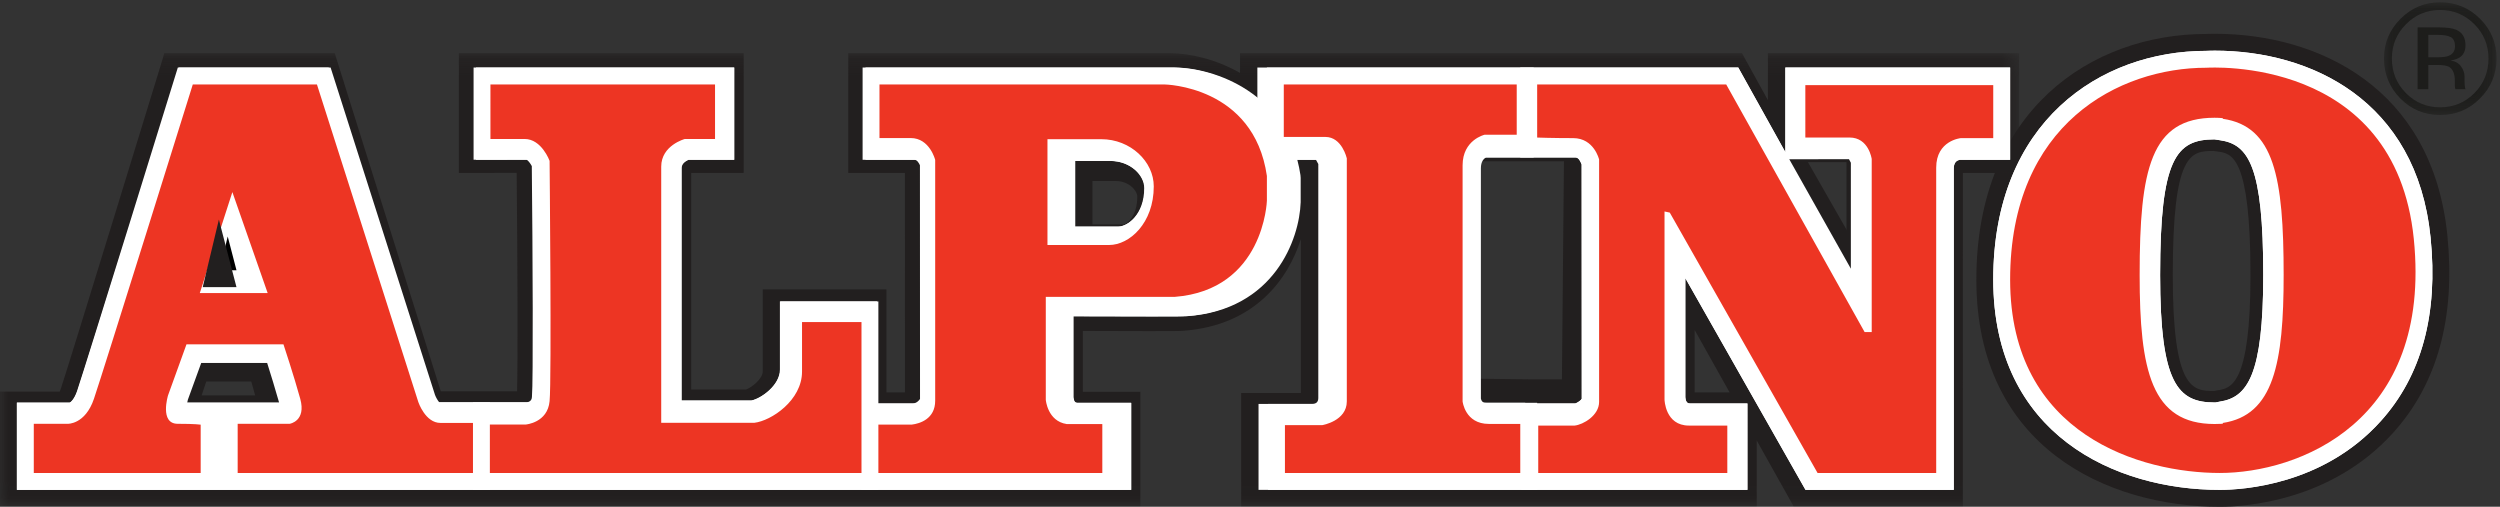 <svg xmlns="http://www.w3.org/2000/svg" xmlns:xlink="http://www.w3.org/1999/xlink" width="148" height="30" viewBox="0 0 148 30">
    <rect x="0" y="0" width="148" height="30" fill="#333333" stroke="none"/>
    <defs>
        <path id="prefix__a" d="M0 0.149L119.536 0.149 119.536 26.966 0 26.966z"/>
        <path id="prefix__c" d="M0.131 0.137L6.795 0.137 6.795 6.809 0.131 6.809z"/>
    </defs>
    <g fill="none" fill-rule="evenodd">
        <path fill="#221F1F" d="M131.036 8.937c-1.35.003-2.408.1-2.408 7.343 0 6.824 1.187 6.865 2.45 6.865l.178-.036c.81-.117 1.972-.291 1.972-6.829 0-7.034-1.11-7.192-1.923-7.306l-.269-.037zm.199 15.811h-.079c-3.498 0-4.124-2.853-4.124-8.468 0-6.182.584-8.942 4.06-8.948l.111.008.33.044c2.495.36 3.293 2.52 3.293 8.896 0 5.845-.863 8.042-3.298 8.41l-.293.058zm-.12-21.144c-.241 0-.398.008-.437.01-6.043 0-12.083 4.004-12.083 12.943 0 8.739 6.908 11.844 12.819 11.844 1.314 0 5.85-.279 9.08-3.861 2.296-2.556 3.243-6.06 2.8-10.441-.783-7.737-6.805-10.495-12.18-10.495zM131.413 30C124.764 30 117 26.479 117 16.557c0-10.048 6.837-14.547 13.615-14.547-.022 0 .184-.01.5-.01 6.067 0 12.88 3.132 13.77 11.94.49 4.846-.589 8.773-3.204 11.673-3.673 4.071-8.784 4.387-10.267 4.387z"/>
        <path stroke="#221F1F" stroke-width="1.195" d="M106 9.001L110 16 110 9.228 109.878 9z"/>
        <g transform="translate(0 3)">
            <mask id="prefix__b" fill="#fff">
                <use xlink:href="#prefix__a"/>
            </mask>
            <path fill="#221F1F" d="M105.67 6.353l3.531-.003.111.217v6.33l-3.642-6.544zm-3.276 13.877h-2.071v-3.694l2.07 3.694zm15.565-14.564h-2.199l-.155.014c-.29.063-.984.312-.984 1.346v18.366h-7.518l-8.357-14.88v10.182c.049.815.603 1.105 1.058 1.105h2.613v3.593H75.054v-3.56h2.381c.679 0 1.157-.472 1.157-1.143l.002-14.126-.055-.135c-.028-.084-.122-.306-.258-.47l-.234-.292h-2.642l.247.977c.067.265.129.544.161.776l.016 1.548c-.065 1.94-1.376 5.71-5.886 6.048-.21.014-.743.014-2.019.014-.978-.006-2.173-.006-3.217-.007l-2.178-.004v5.624l.017.138c.117.938.848.985.996.985h2.388v3.627H1.578v-3.634h2.33l.191-.029c.415-.101.776-.542.99-1.2.45-1.339 4.878-15.766 5.81-18.812h7.757l5.979 19.057c.003.006.174.478.443.735l.23.222h5.776l.138-.012c.204-.037.867-.215.942-1.025.092-.994.037-9.51-.003-13.875v-.187l-.087-.163c-.115-.216-.356-.605-.707-.748l-.145-.06-2.481.005V1.717h13.704v3.949h-2.08l-.157.072c-.554.254-.866.686-.866 1.185v14.71h4.912l.158-.016c.811-.162 2.32-1.212 2.32-2.635v-3.28h4.175v6.097h3.032c.523-.004.949-.351 1.122-.686l.093-.17-.004-14.335-.069-.153c-.308-.687-.783-.79-1.04-.79h-2.247V1.718h17.498c1.137.02 2.961.47 4.39 1.705l1.305 1.13V1.717h27.208l7.519 12.589-.125-8.223-3.351-.356v-4.01h11.72v3.949zm-13.3-5.517V2.93L103.126.149H73.409v1.167C71.964.49 70.43.16 69.301.15H50.217v7.088h3.353l.003 12.993h-1.094v-6.1h-7.324v4.852c0 .452-.68.972-.996 1.078H40.92V7.237h3.106V.149H27.164v7.09l3.423-.005c.053 5.435.071 11.263.023 12.928h-4.517L19.817.15H9.727l-.166.56c-.05.15-5.456 17.805-5.967 19.323l-.058.15H-.001v6.784h67.51v-6.774h-3.403v-3.6h.601l3.212.009c1.401 0 1.87 0 2.142-.02 4.22-.319 6.196-3.047 6.95-5.428v9.11h-3.533v6.703h30.52v-3.89l2.179 3.89H116.2l.003-19.73h3.333V.15h-14.878z" mask="url(#prefix__b)"/>
        </g>
        <path fill="#221F1F" d="M11.935 23.41l.275-.823h2.666c.074.262.156.543.23.822h-3.17zm4.857.52c-.193-.765-.462-1.71-.656-2.373L15.97 21h-4.817l-.929 2.797-.057.259L10 25h7l-.179-.952-.03-.118zM90.74 22.458l-3.207-.038V9.547h3.33c.056.004.744-.007 1.722 0l-.119 12.91H90.74zm3.199-13.57c-.185-.464-.586-.751-1.059-.751-1.095 0-1.939-.033-2.062-.035l-.345-.014V8h-3.616l-.171.099c-.436.244-.686.72-.686 1.308v13.541l.018.166c.059.256.275.853 1.08.853l5.885.033.108-.033c.168-.053.672-.293.848-.712l.061-.139-.006-14.09-.055-.137zM66.54 13.286h-1.866v-2.57h1.364c.835 0 1.29.605 1.29.913 0 1.25-.685 1.64-.788 1.657M66.038 9H63v6h3.54c1.032 0 2.46-1.168 2.46-3.371C69 10.36 67.811 9 66.038 9"/>
        <path fill="#FFF" d="M109.964 17.17l-4.357-7.753h4.072l.073.047.2.35.012.074v7.282zm-16.698 6.714h-2.973v-.038h-2.964c-.129 0-.285 0-.338-.25V9.96c0-.382.156-.56.3-.637h5.99c.2 0 .311.288.358.413l.006 13.875c-.039.082-.248.233-.38.273zm-27.06-10.47h-2.55V9.528h2.076c1.18 0 2.006.844 2.006 1.607 0 1.591-1.014 2.279-1.531 2.279zM12.843 23.836h-1.823l.04-.174.787-2.184h3.966c.206.652.495 1.588.705 2.336l.002.022h-3.677zM119 4h-13.304v5.01L102.906 4h-28.47v1.874c-1.602-1.37-3.61-1.859-4.898-1.874h-18.3v5.46h3.034c.152 0 .266.203.319.323l.005 13.835c-.045.075-.209.266-.43.266h-2.243v-6.04H46.17v4.029c0 .955-1.153 1.738-1.687 1.838h-4.124V9.927c0-.25.258-.399.404-.468h2.703V4H28.178v5.46l3.11-.003c.075.03.217.206.305.377.053 5.108.089 12.791.008 13.656-.008.1-.025.281-.295.326H25.85c-.082-.08-.206-.305-.254-.44L19.457 4h-8.93c-.047.167-5.466 17.674-5.967 19.156-.173.5-.394.669-.44.68H1V29h65.954v-5.154h-3.178c-.205 0-.205-.25-.223-.332v-4.79c1.215.003 3.142.003 4.602.01 1.34 0 1.842 0 2.084-.019 5.07-.375 6.544-4.549 6.617-6.741v-1.441l-.013-.168c-.047-.317-.112-.618-.189-.906h1.251l.138.252v13.851c0 .215-.107.352-.369.352h-3.169V29h28.945v-5.116h-3.399c-.073 0-.25 0-.276-.37v-7.048L106.889 29h8.774V10.028c0-.166 0-.495.351-.569H119V4z"/>
        <path fill="#FFF" d="M127.88 16.278c0-6.896.95-8.02 3.214-8.024l.318.047c1.706.241 2.573 1.546 2.573 7.977 0 5.951-.945 7.256-2.58 7.503l-.248.046h-.054c-2.187 0-3.223-1.13-3.223-7.549m16.01-2.222C143.066 5.903 136.75 3 131.116 3c-.28 0-.462.01-.492.014-6.281 0-12.624 4.187-12.624 13.538C118 25.74 125.224 29 131.41 29c1.375 0 6.13-.293 9.525-4.062 2.424-2.682 3.417-6.344 2.955-10.882"/>
        <path fill="#FFF" d="M131.406 23.775l-.249.052h-.054c-2.188 0-3.222-1.134-3.222-7.554 0-6.897.949-8.02 3.213-8.026l.318.05c1.707.238 2.573 1.544 2.573 7.976 0 5.952-.945 7.258-2.58 7.502m12.484-9.723C143.066 5.899 136.75 3 131.115 3c-.275 0-.46.004-.491.009-6.281 0-12.624 4.185-12.624 13.538C118 25.734 125.224 29 131.41 29c1.374 0 6.13-.293 9.525-4.065 2.424-2.683 3.418-6.342 2.954-10.883M17.464 18.482H10.28L13.73 7.78l3.735 10.702zm-6.381 5.354h5.536l-.002-.022c-.21-.748-.503-1.684-.71-2.337h-3.991l-.793 2.183-.04.176zm4.163 2.88H26.67v-.648h-.745c-1.264 0-2.08-1.07-2.387-1.989L17.86 6.285h-5.543C11.254 9.695 7.244 22.54 6.79 23.882c-.563 1.654-1.776 2.237-2.637 2.237h-.821v.597h7.42v-.597h-.174c-.603 0-1.118-.245-1.457-.689-.647-.853-.339-2.09-.226-2.448l1.377-3.787h7.333l.265.787c.026.08.626 1.912.99 3.238.274.983.032 1.64-.22 2.017-.357.547-.926.804-1.338.87l-.181.012h-1.875v.597zM29 29H1v-5.164h3.14c.052-.014.269-.18.443-.68C5.087 21.674 10.54 4.166 10.588 4h8.984l6.18 19.378c.049.135.173.359.256.441H29V29z"/>
        <path fill="#FFF" d="M30.337 26.63h19.32v-6.505h-1.125v1.746c0 2.266-2.217 3.932-3.809 4.118l-.14.006H37.99V9.925c0-1.673 1.462-2.502 2.234-2.71l.152-.04h.753v-.894H30.375v.894h.82c1.432 0 2.285 1.277 2.557 2.032l.067.18.003.194c.013 1.31.12 12.84-.007 14.124-.165 1.747-1.682 2.327-2.46 2.388l-.09.006h-.928v.53zM52 29H28v-5.183h3.194c.271-.046.29-.228.297-.328.08-.865.046-8.548-.008-13.657-.088-.17-.232-.345-.307-.375h-3.14V4h15.429v5.458h-2.729c-.146.065-.41.219-.41.467V23.71h4.164c.54-.102 1.704-.886 1.704-1.84v-4.025H52V29z"/>
        <path fill="#FFF" d="M63.637 13.414h2.582c.524 0 1.55-.687 1.55-2.279 0-.762-.836-1.608-2.03-1.608h-2.102v3.887zm2.582 2.283h-4.926V7.243h4.446c2.371 0 4.373 1.78 4.373 3.892 0 2.82-2.021 4.562-3.893 4.562zM53.342 26.706H64.63v-.57l-1.166-.017c-1.656-.236-2.21-1.701-2.272-2.445v-7.243l1.177.003s3.44.014 5.765.014c1.453 0 1.85-.003 1.96-.007l.033-.001c4.337-.321 4.524-4.332 4.526-4.503v-1.319c-.68-4.178-4.895-4.278-5.075-4.278H53.41v.837h.725c1.647 0 2.442 1.399 2.63 2.139l.037.132v14.183c0 1.548-1.466 2.3-2.328 2.504l-.132.032h-1.001v.539zM66.976 29H51v-5.115h3.03c.224 0 .39-.19.435-.267L54.46 9.783c-.053-.12-.168-.323-.324-.323h-3.07V4h18.526c2.242.024 6.65 1.436 7.395 6.365l.013.168v1.441c-.073 2.193-1.567 6.366-6.698 6.742-.243.017-.753.017-2.11.017-1.479-.007-3.43-.007-4.66-.01v4.792c.02.081.02.333.227.333h3.217V29z"/>
        <path fill="#FFF" d="M77.403 26.702h11.259v-.57h-.651c-1.782 0-2.575-1.397-2.672-2.335l-.008-.116V9.96c0-1.875 1.411-2.71 2.163-2.883l.138-.036h.823v-.635H77.338v.771h1.232c1.503 0 2.2 1.347 2.38 2.139l.026.242V23.68c0 1.448-1.235 2.307-2.378 2.502l-.198.018h-.997v.501zM91 29H75.07v-5.088h3.198c.263 0 .371-.137.371-.352V9.71l-.138-.251H75V4h15.793v5.323h-2.821c-.145.077-.303.254-.303.636v13.636c.054.25.211.25.342.25H91V29z"/>
        <path fill="#FFF" d="M105.923 9.424l3.648 6.483V9.635l-.112-.214-3.536.003zm2.32 17.21h5.101V10.028c0-1.922 1.484-2.754 2.48-2.85l.112-.002h.747v-.805h-8.676v.77h1.428c1.465 0 2.291 1.156 2.44 2.231l.014.155v11.209h-2.25L101.537 6.34h-9.215v.828c.283.004.602.008.948.008 1.7 0 2.469 1.391 2.643 2.13l.031.12V23.65c0 1.463-1.428 2.397-2.457 2.51l-.13.007h-.968v.466h8.742v-.466h-1.088c-1.855 0-2.564-1.572-2.588-2.625V11.153l2.221.489 8.566 14.991zM115.662 29h-8.778l-7.117-12.538v7.053c.026.37.2.37.277.37h3.4V29H90.072v-5.115h3.183c.132-.04.341-.19.38-.273l-.006-13.876c-.053-.125-.158-.413-.358-.413H90V4h12.905l2.786 5.01V4H119v5.46h-2.988c-.35.073-.35.405-.35.569V29z"/>
        <path fill="#ED3523" d="M11.827 17.35l1.929-5.979 2.09 5.979h-4.02zm14.245 7.687c-.89 0-1.305-1.228-1.305-1.228L18.763 5h-7.35s-5.327 17.073-5.85 18.606C5.045 25.14 4 25.09 4 25.09H2V28h9.88v-2.86s-.315-.051-1.359-.051c-1.09 0-.573-1.684-.573-1.684l1.092-3.02h5.741s.628 1.893.993 3.221c.368 1.33-.625 1.483-.625 1.483H14.07V28H28v-2.963h-1.928zM29.034 5H42.33v3.227h-1.788s-1.398.375-1.398 1.635V25.03h5.51c1.004-.116 2.826-1.328 2.826-3.03v-2.933H51V28H29v-2.869h2.129s1.29-.102 1.407-1.381c.126-1.276 0-14.227 0-14.227s-.468-1.296-1.479-1.296h-2.023V5M65.66 14.504h-3.65V8.24h3.183c1.74 0 3.11 1.328 3.11 2.792 0 2.18-1.436 3.472-2.644 3.472M68.94 5H52.065v3.172h1.846c1.133 0 1.452 1.295 1.452 1.295v14.255c0 1.077-.902 1.356-1.39 1.415H52V28h13.257v-2.896h-2.108c-1.139-.172-1.238-1.435-1.238-1.435v-6.094h7.629c5.294-.41 5.46-5.691 5.46-5.691v-1.467C74.23 5.07 68.939 5 68.939 5M76 5h13.79v2.975h-1.898s-1.306.3-1.306 1.81v13.978s.143 1.333 1.552 1.333H90V28H76.068v-2.834h2.219s1.444-.243 1.444-1.403V9.374s-.284-1.267-1.267-1.267H76V5M91 5h11.192l8.194 14.66h.419V9.411s-.173-1.27-1.313-1.27h-2.616V5.04H118v3.138h-1.927s-1.45.138-1.45 1.745V28H107.6l-8.75-15.415-.31-.066v11.137s.032 1.538 1.447 1.538h2.27V28H91.064v-2.806h2.156c.506-.053 1.447-.598 1.447-1.4V9.444s-.294-1.267-1.534-1.267S91 8.143 91 8.143V5M131.587 25.04v.048c-.158.006-.321.013-.486.013-3.746 0-4.434-3.17-4.434-8.823 0-6.273.654-9.307 4.434-9.307.165 0 .328.008.486.022v.04c3.045.437 3.605 3.462 3.605 9.245 0 5.21-.583 8.306-3.605 8.761m11.31-10.896C141.796 3.252 130.73 4.01 130.616 4.01c-5.154 0-11.616 3.31-11.616 12.546C119 25.79 126.804 28 131.413 28c4.605 0 12.583-2.963 11.484-13.857"/>
        <g transform="translate(141)">
            <mask id="prefix__d" fill="#fff">
                <use xlink:href="#prefix__c"/>
            </mask>
            <path fill="#1D1D1B" d="M4.09 2.2c-.166-.091-.423-.135-.783-.135h-.55V3.39h.584c.272 0 .476-.03.616-.083.254-.1.379-.292.379-.573 0-.265-.084-.444-.245-.535zm-.697-.578c.452 0 .79.047 1 .133.378.16.564.467.564.926 0 .33-.117.57-.353.725-.128.081-.304.139-.528.176.28.043.495.165.624.359.133.192.2.381.2.564v.27l.01.271.031.193.023.04h-.608l-.003-.034-.013-.039-.013-.119v-.284c0-.428-.112-.708-.34-.845-.142-.077-.38-.112-.72-.112h-.51V5.28H2.12V1.622h1.274zm-1.961-.185c-.557.56-.833 1.238-.833 2.03 0 .8.276 1.48.829 2.043.559.561 1.233.843 2.027.843.797 0 1.474-.282 2.032-.843.557-.563.832-1.244.832-2.043 0-.792-.275-1.47-.832-2.03C4.924.874 4.252.59 3.455.59c-.788 0-1.467.284-2.023.847zm4.385 4.392c-.648.652-1.44.98-2.362.98-.92 0-1.707-.328-2.355-.98C.46 5.174.13 4.385.13 3.462c0-.913.33-1.704.985-2.353C1.76.465 2.539.137 3.455.137c.922 0 1.714.328 2.362.972.65.646.978 1.433.978 2.353 0 .92-.327 1.712-.978 2.367z" mask="url(#prefix__d)"/>
        </g>
        <path fill="#000" d="M13 16L13.481 14 14 16z"/>
        <path fill="#221F1F" d="M14 17L12 17 12.958 13z"/>
    </g>
</svg>
